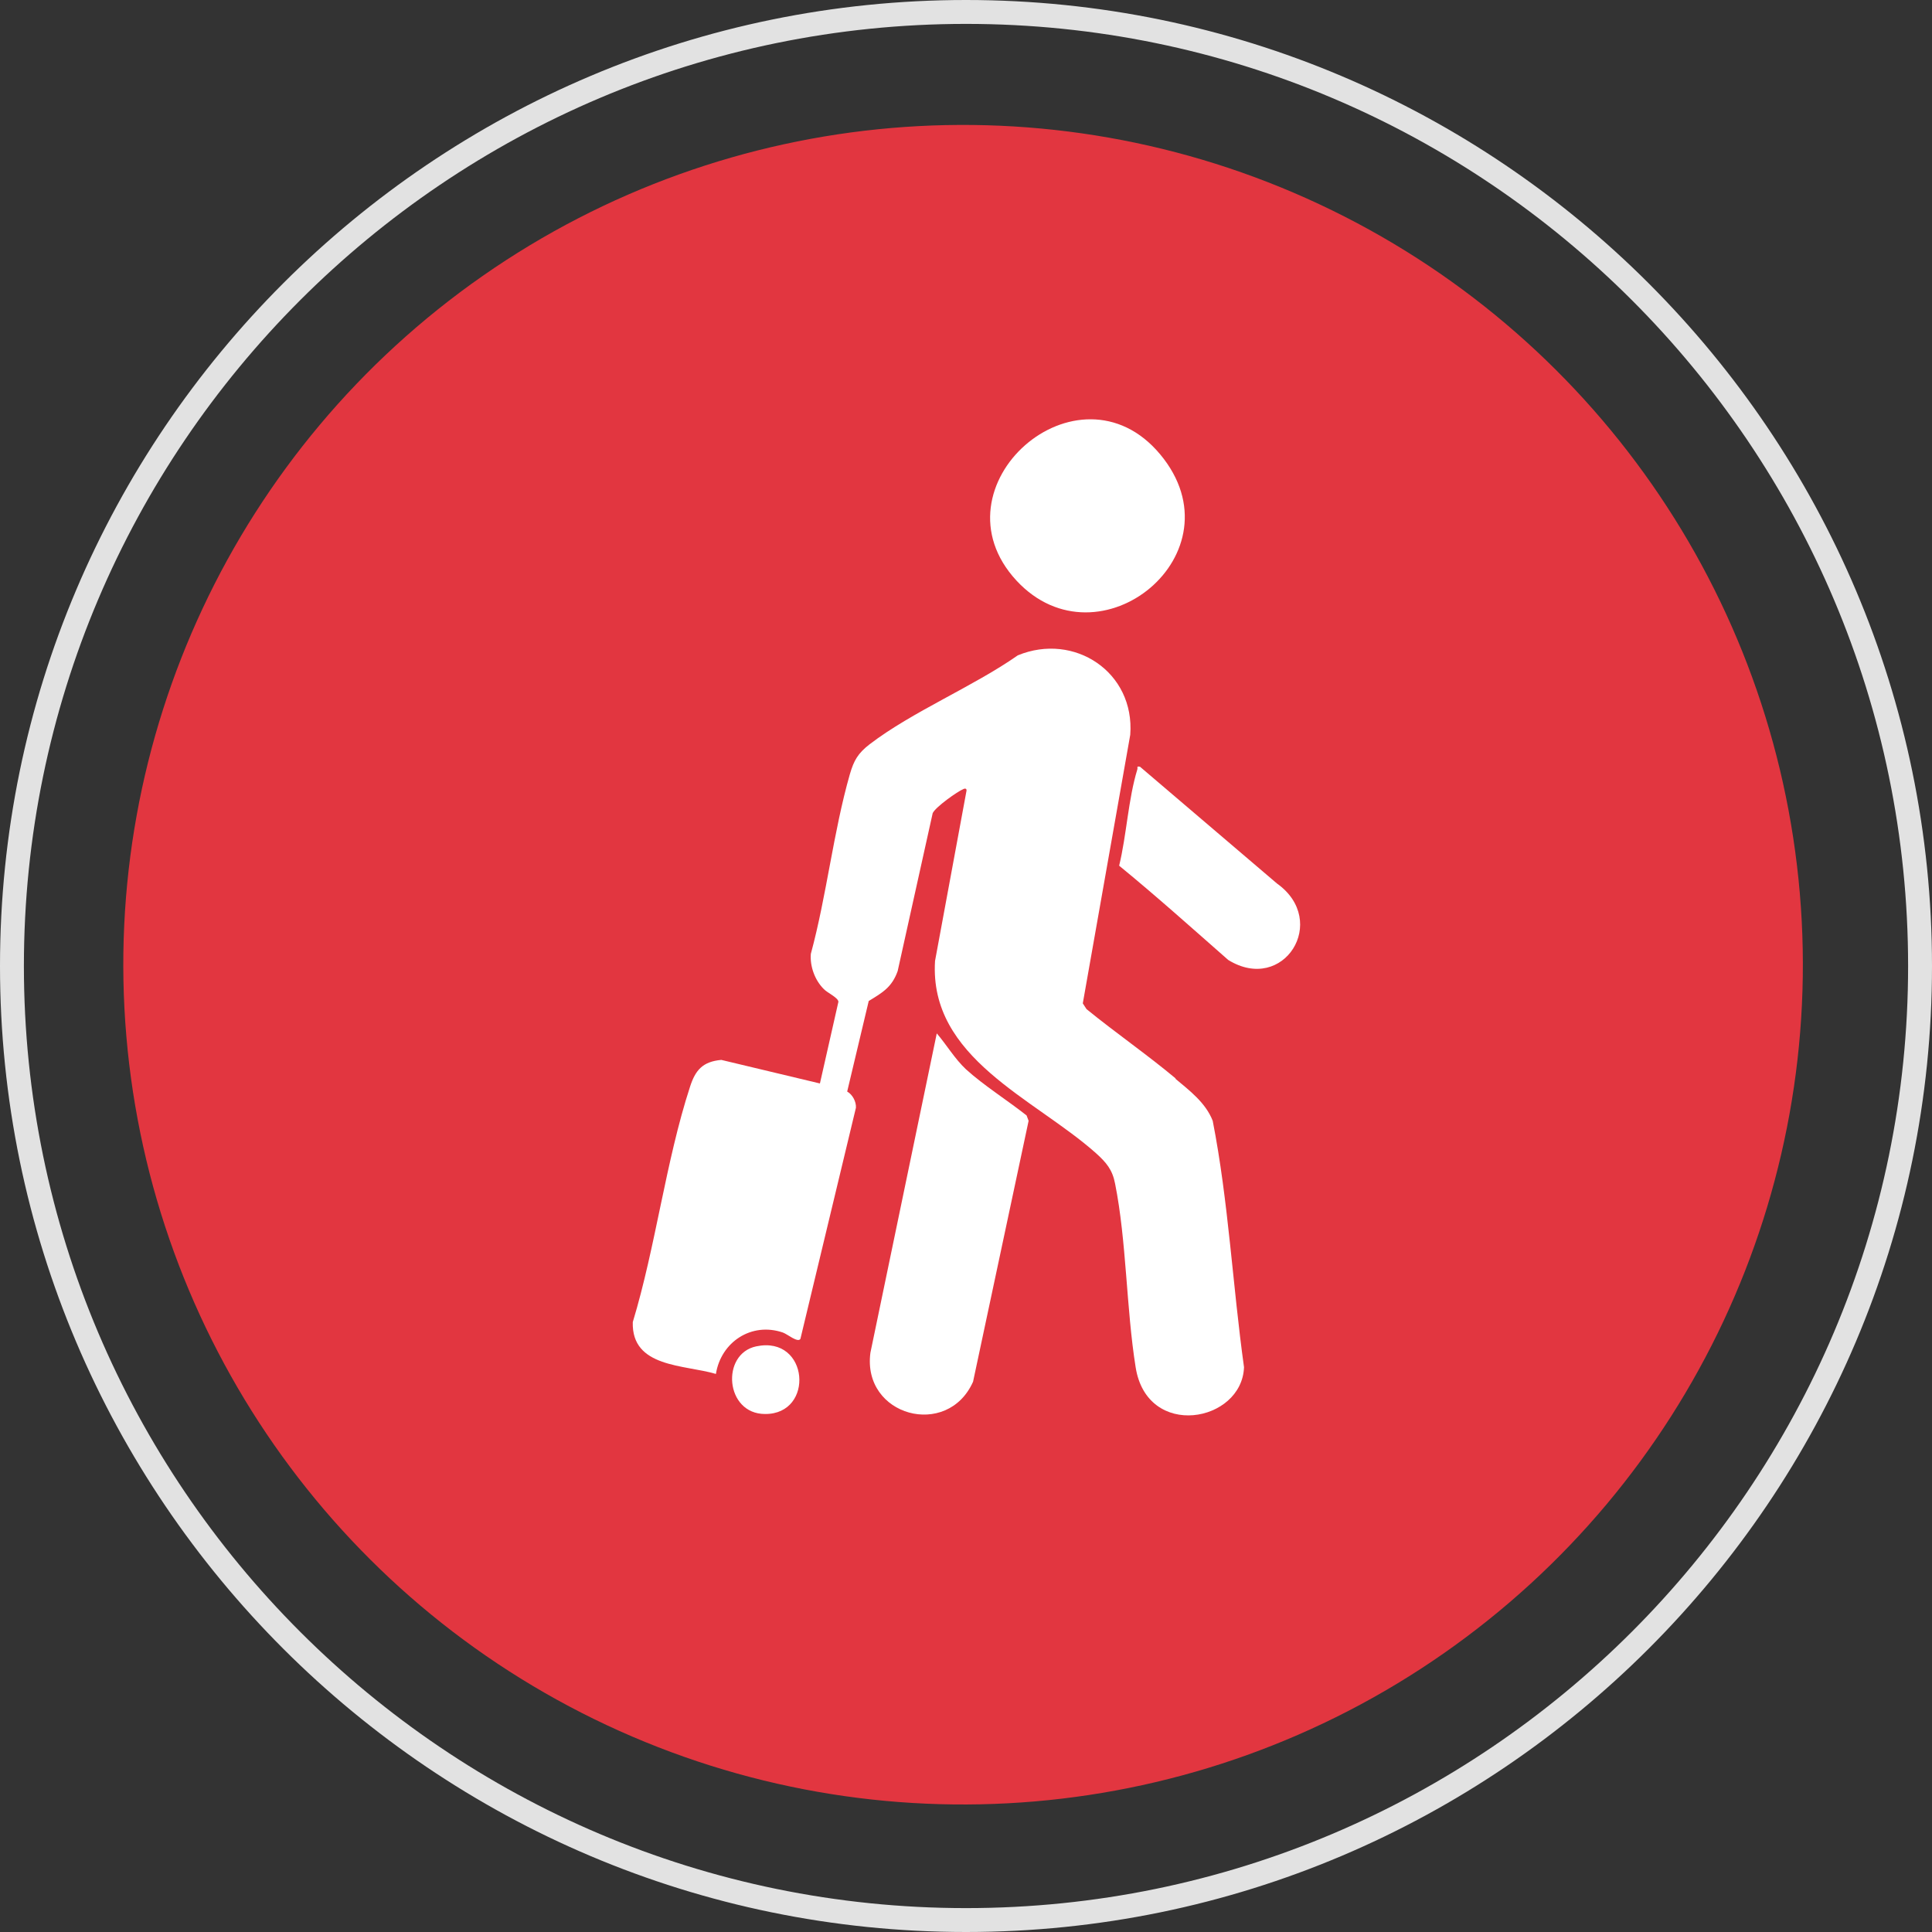 <svg xmlns="http://www.w3.org/2000/svg" id="Layer_2" data-name="Layer 2" viewBox="0 0 57.4 57.4"><rect x="0" y="0" width="57.4" height="57.4" fill="#333333" stroke="none"/><defs><style> .cls-1 { fill: #fff; } .cls-2 { fill: #e2e2e2; } .cls-3 { fill: #e23640; } </style></defs><g id="Layer_2-2" data-name="Layer 2"><g><circle class="cls-3" cx="28.61" cy="28.65" r="24.95" transform="translate(-9.47 42.41) rotate(-64.89)"></circle><path class="cls-2" d="M28.7,57.4C12.88,57.4,0,44.53,0,28.7S12.88,0,28.7,0s28.7,12.88,28.7,28.7-12.88,28.7-28.7,28.7ZM28.7.71C13.27.71.71,13.27.71,28.7s12.56,27.99,27.99,27.99,27.99-12.56,27.99-27.99S44.14.71,28.7.71Z"></path><g><path class="cls-1" d="M34.91,32.04c.43.36.91.72,1.12,1.26.47,2.4.59,4.88.93,7.32-.06,1.64-2.88,2.16-3.22,0-.28-1.75-.27-3.75-.61-5.45-.08-.42-.26-.63-.57-.91-1.83-1.63-4.96-2.82-4.78-5.71l.93-5.03c.02-.07-.01-.11-.08-.08-.18.07-.84.54-.92.72l-1.04,4.69c-.17.48-.45.64-.86.89l-.64,2.69c.16.09.27.3.26.48l-1.65,6.87c-.08.12-.38-.14-.52-.19-.93-.32-1.84.28-1.99,1.23-.94-.28-2.51-.18-2.47-1.54.68-2.24.98-4.78,1.7-6.99.16-.5.38-.75.93-.8l2.93.7.55-2.43c-.02-.13-.33-.26-.44-.38-.26-.26-.41-.67-.38-1.04.47-1.73.67-3.63,1.16-5.34.12-.41.24-.62.59-.89,1.27-.97,3.07-1.71,4.4-2.64,1.68-.69,3.48.5,3.34,2.36l-1.41,7.98.11.17c.87.71,1.8,1.35,2.66,2.07Z"></path><path class="cls-1" d="M27.83,30.7c.3.35.53.75.87,1.07.53.48,1.23.92,1.8,1.37l.06.16-1.65,7.75c-.76,1.71-3.3,1.02-3.05-.86l1.97-9.48Z"></path><path class="cls-1" d="M30.2,17.25c-2.58-2.79,1.83-6.68,4.27-3.75s-1.81,6.4-4.27,3.75Z"></path><path class="cls-1" d="M33.25,25.72c.22-.9.27-1.98.54-2.86.02-.06-.04-.1.08-.08l4.07,3.47c1.56,1.11.2,3.29-1.45,2.27-1.07-.94-2.14-1.9-3.24-2.8Z"></path><path class="cls-1" d="M22.47,40c1.57-.33,1.74,2.02.26,2.01-1.19,0-1.32-1.79-.26-2.01Z"></path></g></g></g></svg>